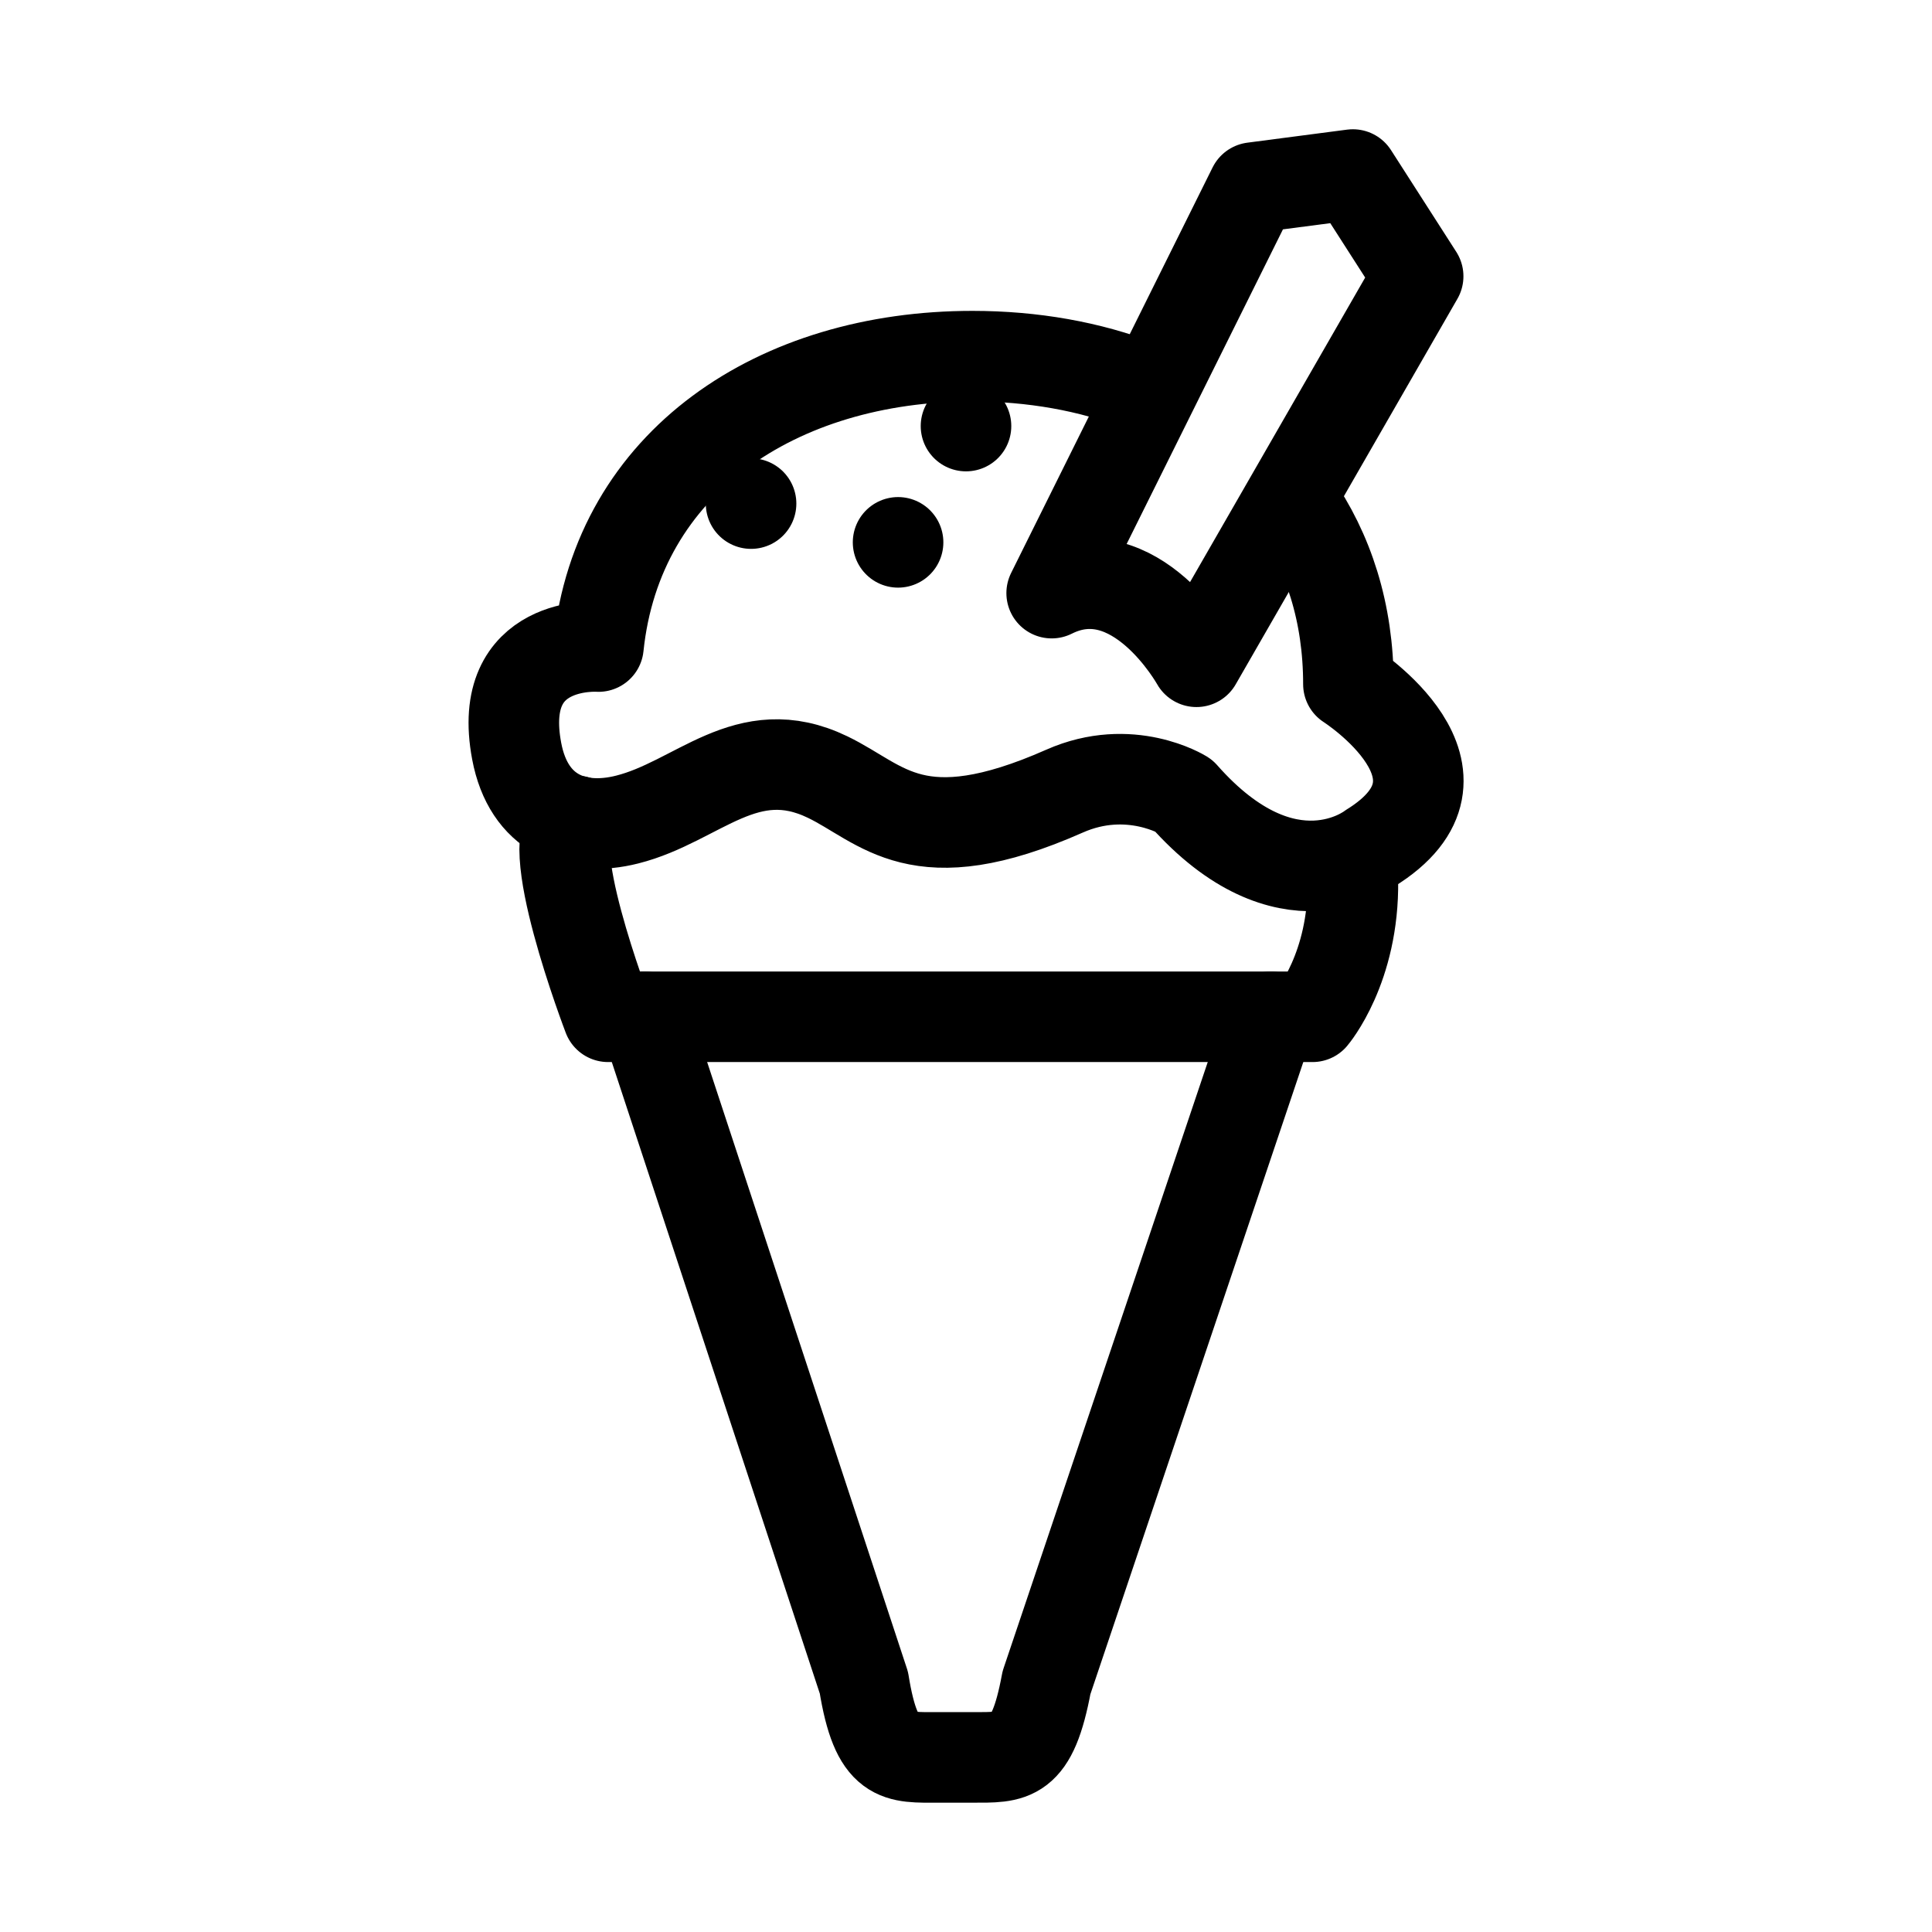 <?xml version="1.0" encoding="utf-8"?>
<!-- Generator: Adobe Illustrator 15.0.0, SVG Export Plug-In . SVG Version: 6.00 Build 0)  -->
<!DOCTYPE svg PUBLIC "-//W3C//DTD SVG 1.1//EN" "http://www.w3.org/Graphics/SVG/1.1/DTD/svg11.dtd">
<svg version="1.1" id="Layer_1" xmlns="http://www.w3.org/2000/svg" xmlns:xlink="http://www.w3.org/1999/xlink" x="0px" y="0px"
	 width="32px" height="32px" viewBox="0 0 32 32" enable-background="new 0 0 32 32" xml:space="preserve">
<g>
	<g>
		
			<line fill="none" stroke="#000000" stroke-width="1.5" stroke-linecap="round" stroke-linejoin="round" stroke-miterlimit="10" x1="16" y1="7.057" x2="16" y2="7.057"/>
		
			<line fill="none" stroke="#000000" stroke-width="1.5" stroke-linecap="round" stroke-linejoin="round" stroke-miterlimit="10" x1="14.875" y1="8.983" x2="14.875" y2="8.983"/>
		
			<line fill="none" stroke="#000000" stroke-width="1.5" stroke-linecap="round" stroke-linejoin="round" stroke-miterlimit="10" x1="12.44" y1="8.341" x2="12.44" y2="8.341"/>
	</g>
	<g>
		
			<path fill="none" stroke="#000000" stroke-width="1.5" stroke-linecap="round" stroke-linejoin="round" stroke-miterlimit="10" d="
			M9.55,13.597c-0.653,0.174,0.522,3.244,0.522,3.244h11.667c0,0,0.689-0.809,0.669-2.255"/>
		<g>
			
				<path fill="none" stroke="#000000" stroke-width="1.5" stroke-linecap="round" stroke-linejoin="round" stroke-miterlimit="10" d="
				M10.386,16.841"/>
			
				<path fill="none" stroke="#000000" stroke-width="1.5" stroke-linecap="round" stroke-linejoin="round" stroke-miterlimit="10" d="
				M21.048,16.841l-3.715,11.03c-0.238,1.28-0.554,1.237-1.238,1.237h-0.548c-0.685,0-1.029,0.058-1.238-1.237l-3.633-11.03"/>
			
				<path fill="none" stroke="#000000" stroke-width="1.5" stroke-linecap="round" stroke-linejoin="round" stroke-miterlimit="10" d="
				M21.316,16.841"/>
		</g>
	</g>
	<path fill="none" stroke="#000000" stroke-width="1.5" stroke-linecap="round" stroke-linejoin="round" stroke-miterlimit="10" d="
		M17.419,9.824l3.337-6.717l1.652-0.216l1.081,1.685l-3.672,6.385C19.817,10.961,18.803,9.133,17.419,9.824z"/>
	<path fill="none" stroke="#000000" stroke-width="1.5" stroke-linecap="round" stroke-linejoin="round" stroke-miterlimit="10" d="
		M18.888,6.392c-0.837-0.325-1.783-0.493-2.782-0.493c-3.226,0-5.877,1.755-6.194,4.81c0,0-1.704-0.124-1.354,1.732
		c0.196,1.042,0.976,1.35,1.831,1.133c1.172-0.295,1.975-1.352,3.318-0.704c0.916,0.441,1.48,1.315,3.924,0.234
		c1.085-0.481,1.967,0.066,1.967,0.066c1.72,1.948,3.093,0.881,3.093,0.881c1.99-1.221-0.357-2.719-0.357-2.719
		c0-1.185-0.332-2.199-0.907-3.019"/>
</g>
</svg>
